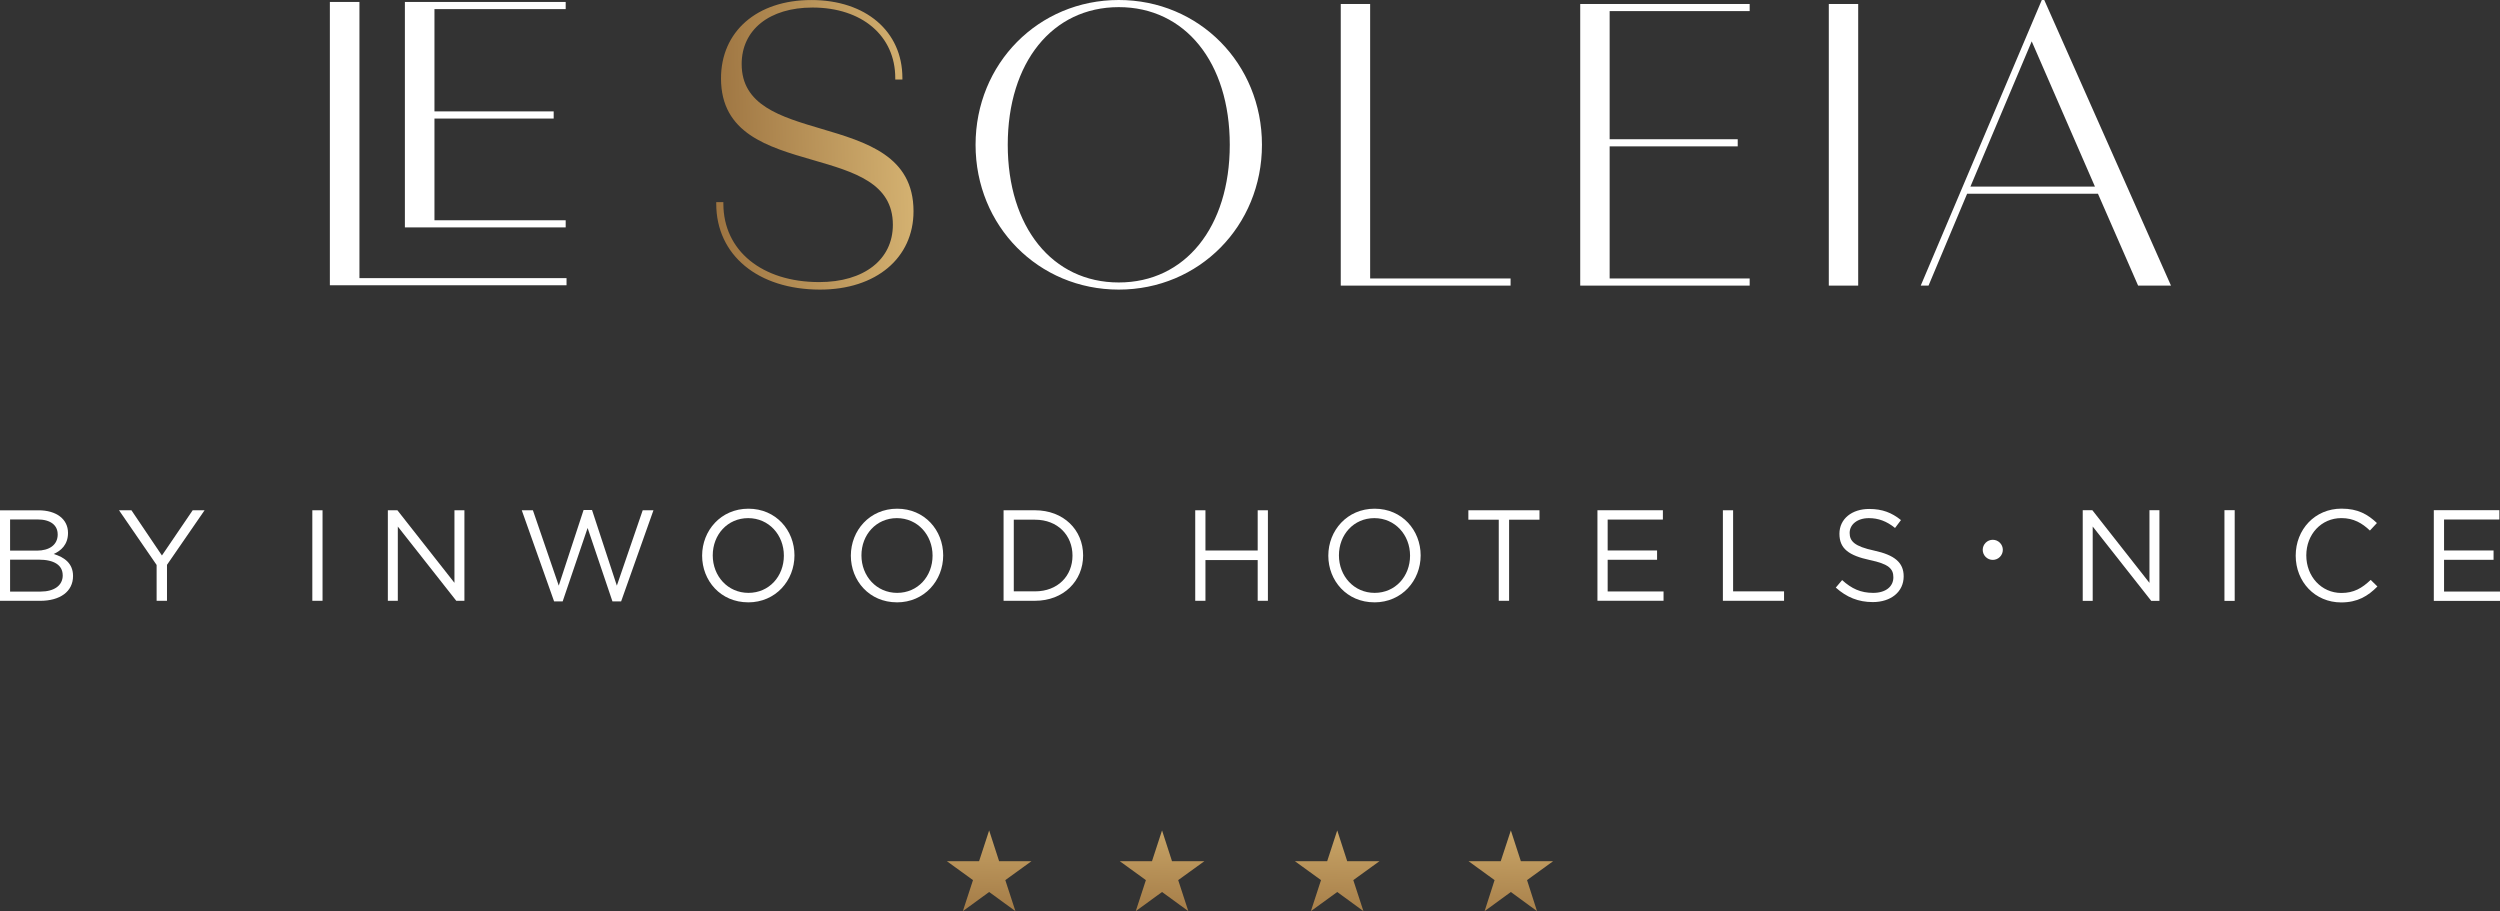 <?xml version="1.0" encoding="UTF-8"?>
<svg id="Calque_2" data-name="Calque 2" xmlns="http://www.w3.org/2000/svg" xmlns:xlink="http://www.w3.org/1999/xlink" viewBox="0 0 795.41 289.89">
  <rect x="0" y="0" width="795.41" height="289.89" fill="#333333" stroke="none"/>
  <defs>
    <style>
      .cls-1 {
        fill: url(#Dégradé_sans_nom_4);
      }

      .cls-1, .cls-2, .cls-3, .cls-4, .cls-5, .cls-6 {
        stroke-width: 0px;
      }

      .cls-2 {
        fill: url(#Dégradé_sans_nom_4-4);
      }

      .cls-3 {
        fill: url(#Dégradé_sans_nom_4-5);
      }

      .cls-4 {
        fill: url(#Dégradé_sans_nom_4-2);
      }

      .cls-5 {
        fill: url(#Dégradé_sans_nom_4-3);
      }

      .cls-6 {
        fill: #fff;
      }
    </style>
    <linearGradient id="Dégradé_sans_nom_4" data-name="Dégradé sans nom 4" x1="207.51" y1="47.63" x2="316.48" y2="44.36" gradientUnits="userSpaceOnUse">
      <stop offset="0" stop-color="#8a6234"/>
      <stop offset="0" stop-color="#8b6132"/>
      <stop offset="0" stop-color="#8c6132"/>
      <stop offset="1" stop-color="#ebcb85"/>
    </linearGradient>
    <linearGradient id="Dégradé_sans_nom_4-2" data-name="Dégradé sans nom 4" x1="313.94" y1="308.42" x2="315.6" y2="235.33" xlink:href="#Dégradé_sans_nom_4"/>
    <linearGradient id="Dégradé_sans_nom_4-3" data-name="Dégradé sans nom 4" x1="368.92" y1="309.67" x2="370.58" y2="236.58" xlink:href="#Dégradé_sans_nom_4"/>
    <linearGradient id="Dégradé_sans_nom_4-4" data-name="Dégradé sans nom 4" x1="424.61" y1="310.94" x2="426.27" y2="237.84" xlink:href="#Dégradé_sans_nom_4"/>
    <linearGradient id="Dégradé_sans_nom_4-5" data-name="Dégradé sans nom 4" x1="479.82" y1="312.19" x2="481.49" y2="239.1" xlink:href="#Dégradé_sans_nom_4"/>
  </defs>
  <g id="Calque_1-2" data-name="Calque 1">
    <g>
      <g>
        <g>
          <path class="cls-6" d="m21.64,169.55c0,3.79-2.3,5.72-4.57,6.71,3.42,1.03,6.17,3,6.17,7,0,4.98-4.16,7.9-10.45,7.9H0v-28.8h12.26c5.68,0,9.38,2.8,9.38,7.2Zm-3.29.45c0-2.88-2.26-4.73-6.38-4.73H3.21v9.92h8.52c3.91,0,6.63-1.77,6.63-5.18Zm1.6,13.04c0-3.17-2.63-4.98-7.65-4.98H3.21v10.16h9.67c4.36,0,7.08-1.93,7.08-5.18Z"/>
          <path class="cls-6" d="m53.12,191.15h-3.29v-11.4l-11.97-17.41h3.95l9.71,14.4,9.79-14.4h3.79l-11.97,17.37v11.44Z"/>
          <path class="cls-6" d="m102.62,162.35v28.8h-3.25v-28.8h3.25Z"/>
          <path class="cls-6" d="m144.59,162.35h3.17v28.8h-2.59l-18.6-23.62v23.62h-3.17v-28.8h3.04l18.15,23.08v-23.08Z"/>
          <path class="cls-6" d="m185.69,162.26h2.67l7.9,24.07,8.23-23.99h3.42l-10.29,29.01h-2.76l-7.9-23.37-7.94,23.37h-2.72l-10.29-29.01h3.54l8.23,23.99,7.9-24.07Z"/>
          <path class="cls-6" d="m238.04,191.64c-8.76,0-14.65-6.87-14.65-14.85s5.97-14.94,14.73-14.94,14.65,6.87,14.65,14.86-5.97,14.94-14.73,14.94Zm0-26.79c-6.58,0-11.27,5.27-11.27,11.85s4.77,11.93,11.36,11.93,11.27-5.27,11.27-11.85-4.77-11.93-11.36-11.93Z"/>
          <path class="cls-6" d="m285.36,191.64c-8.76,0-14.65-6.87-14.65-14.85s5.97-14.94,14.73-14.94,14.65,6.87,14.65,14.86-5.97,14.94-14.73,14.94Zm0-26.79c-6.58,0-11.28,5.27-11.28,11.85s4.77,11.93,11.36,11.93,11.27-5.27,11.27-11.85-4.77-11.93-11.36-11.93Z"/>
          <path class="cls-6" d="m329.3,191.15h-10v-28.8h10c9.05,0,15.31,6.21,15.31,14.36s-6.25,14.44-15.31,14.44Zm0-25.8h-6.75v22.8h6.75c7.28,0,11.93-4.94,11.93-11.36s-4.65-11.44-11.93-11.44Z"/>
          <path class="cls-6" d="m383.53,178.19v12.96h-3.25v-28.8h3.25v12.8h16.62v-12.8h3.25v28.8h-3.25v-12.96h-16.62Z"/>
          <path class="cls-6" d="m437.27,191.64c-8.76,0-14.65-6.87-14.65-14.85s5.97-14.94,14.73-14.94,14.65,6.87,14.65,14.86-5.97,14.94-14.73,14.94Zm0-26.79c-6.58,0-11.27,5.27-11.27,11.85s4.77,11.93,11.36,11.93,11.27-5.27,11.27-11.85-4.77-11.93-11.36-11.93Z"/>
          <path class="cls-6" d="m480.14,191.15h-3.29v-25.8h-9.67v-3h22.63v3h-9.67v25.8Z"/>
          <path class="cls-6" d="m529.07,165.31h-17.57v9.83h15.72v2.96h-15.72v10.08h17.78v2.96h-21.03v-28.8h20.82v2.96Z"/>
          <path class="cls-6" d="m548.16,162.35h3.25v25.8h16.21v3h-19.46v-28.8Z"/>
          <path class="cls-6" d="m596.3,175.18c6.42,1.4,9.38,3.74,9.38,8.19,0,4.98-4.11,8.19-9.83,8.19-4.57,0-8.31-1.52-11.77-4.61l2.02-2.39c3,2.72,5.88,4.07,9.88,4.07s6.42-2.02,6.42-4.94c0-2.72-1.44-4.24-7.49-5.51-6.63-1.44-9.67-3.58-9.67-8.35s3.99-7.9,9.46-7.9c4.2,0,7.2,1.19,10.12,3.54l-1.89,2.51c-2.67-2.18-5.35-3.13-8.31-3.13-3.74,0-6.13,2.06-6.13,4.69s1.48,4.28,7.82,5.64Z"/>
          <path class="cls-6" d="m634.03,178.14c-1.76,0-3.2-1.44-3.2-3.2s1.44-3.2,3.2-3.2,3.2,1.44,3.2,3.2-1.44,3.2-3.2,3.2Z"/>
        </g>
        <g>
          <path class="cls-6" d="m683.88,162.32h3.17v28.86h-2.6l-18.63-23.66v23.66h-3.17v-28.86h3.05l18.18,23.13v-23.13Z"/>
          <path class="cls-6" d="m711,162.32v28.86h-3.26v-28.86h3.26Z"/>
          <path class="cls-6" d="m744.88,191.67c-8.33,0-14.47-6.55-14.47-14.88s6.1-14.96,14.59-14.96c5.24,0,8.37,1.86,11.25,4.58l-2.23,2.39c-2.43-2.31-5.15-3.96-9.07-3.96-6.39,0-11.17,5.15-11.17,11.87s4.82,11.95,11.17,11.95c3.96,0,6.55-1.53,9.32-4.16l2.14,2.1c-3.01,3.05-6.31,5.07-11.54,5.07Z"/>
          <path class="cls-6" d="m795.21,165.29h-17.6v9.85h15.75v2.97h-15.75v10.1h17.81v2.97h-21.07v-28.86h20.86v2.97Z"/>
        </g>
      </g>
      <path class="cls-1" d="m261.29,40.97c-13.02-3.85-25.32-7.49-25.32-20.59,0-10.92,8.85-17.98,22.54-17.98,15.75,0,26.33,9.01,26.33,22.41v.5h2.27v-.5c0-14.83-11.65-24.8-28.98-24.8s-28.73,10.02-28.73,24.93c0,17.52,14.88,21.82,29.27,25.98,13.07,3.78,25.41,7.34,25.41,20.6,0,11.08-9.19,18.23-23.42,18.23-18.25,0-30.51-10.02-30.51-24.94v-.5h-2.27v.5c0,16.35,13.27,27.33,33.03,27.33,17.79,0,29.74-10.02,29.74-24.93,0-17.56-14.92-21.97-29.35-26.24Z"/>
      <path class="cls-6" d="m355.95,0c-25.55,0-45.56,20.23-45.56,46.07s20.01,46.07,45.56,46.07,45.56-20.23,45.56-46.07S381.5,0,355.95,0Zm35.32,46.07c0,26.2-14.19,43.8-35.32,43.8s-35.32-17.6-35.32-43.8,14.19-43.8,35.32-43.8,35.32,17.6,35.32,43.8Z"/>
      <polygon class="cls-6" points="435.93 1.27 426.58 1.27 426.58 90.87 480.61 90.87 480.61 88.6 435.93 88.6 435.93 1.27"/>
      <polygon class="cls-6" points="502.77 90.87 556.68 90.87 556.68 88.6 512.13 88.6 512.13 46.57 552.88 46.57 552.88 44.3 512.13 44.3 512.13 3.53 556.68 3.53 556.68 1.27 502.77 1.27 502.77 90.87"/>
      <rect class="cls-6" x="581.86" y="1.27" width="9.35" height="89.6"/>
      <path class="cls-6" d="m650.41,0h-.78l-38.52,90.87h2.48l12.28-29.24h41.62l12.78,29.24h10.46L650.41,0Zm16.13,59.36h-39.62l19.5-46.2,20.11,46.2Z"/>
      <polygon class="cls-6" points="179.98 70.08 138.23 70.08 138.23 37.72 176.16 37.72 176.16 35.44 138.23 35.44 138.23 2.9 179.98 2.9 179.98 .62 128.82 .62 128.82 72.35 179.98 72.35 179.98 70.08"/>
      <polygon class="cls-6" points="114.36 .62 104.95 .62 104.95 90.76 180.25 90.76 180.25 88.49 114.36 88.49 114.36 .62"/>
      <g>
        <polygon class="cls-4" points="314.71 283.8 323.07 289.89 319.85 280.02 328.18 274 317.88 274 314.71 264.21 311.51 274 301.26 274 309.57 280.02 306.35 289.89 314.71 283.8"/>
        <polygon class="cls-5" points="369.72 283.8 378.08 289.89 374.86 280.02 383.19 274 372.89 274 369.72 264.21 366.52 274 356.27 274 364.58 280.02 361.36 289.89 369.72 283.8"/>
        <polygon class="cls-2" points="425.46 283.8 433.79 289.89 430.57 280.02 438.9 274 428.63 274 425.46 264.21 422.26 274 411.99 274 420.3 280.02 417.08 289.89 425.46 283.8"/>
        <polygon class="cls-3" points="480.7 283.8 489.02 289.89 485.85 280.02 494.15 274 483.88 274 480.7 264.21 477.48 274 467.23 274 475.52 280.02 472.35 289.89 480.7 283.8"/>
      </g>
    </g>
  </g>
</svg>